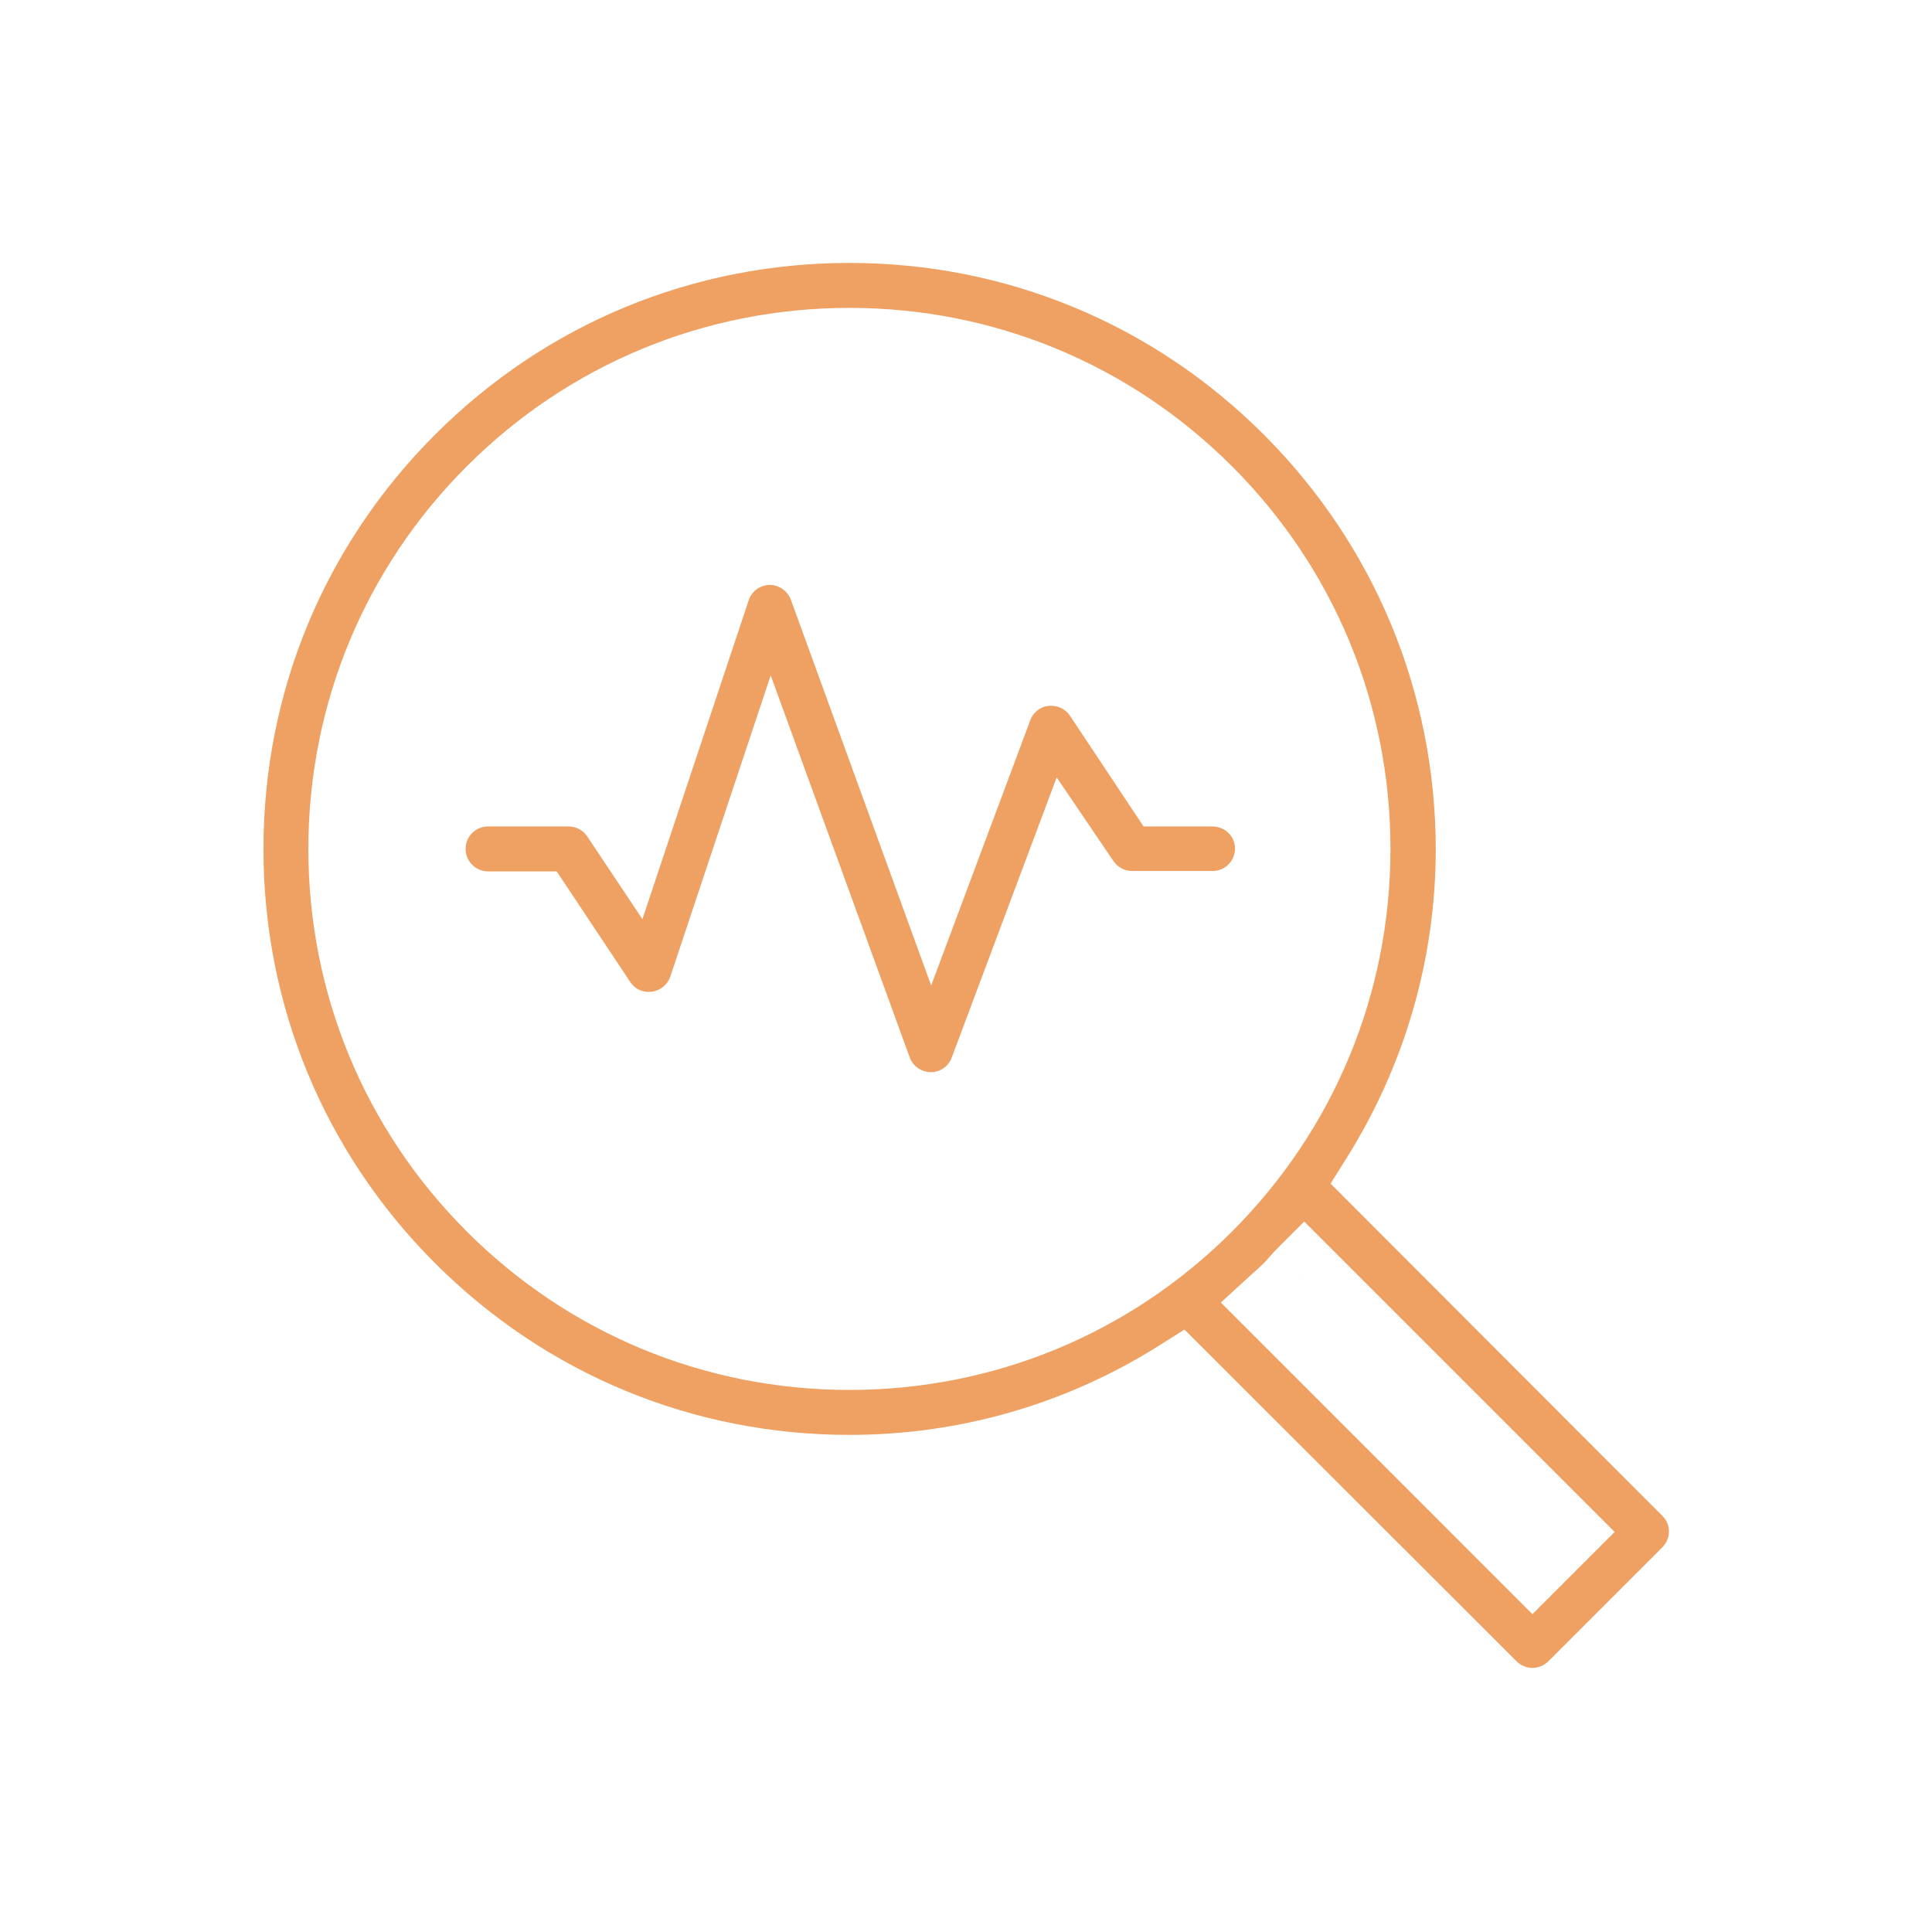 <svg width="33" height="33" viewBox="0 0 33 33" fill="none" xmlns="http://www.w3.org/2000/svg">
<path d="M22.277 21.781L22.276 21.782C22.267 21.791 22.257 21.801 22.248 21.811C22.218 21.843 22.189 21.875 22.161 21.908C22.198 21.865 22.236 21.822 22.277 21.781Z" fill="#EEA163"/>
<path d="M21.79 22.268C21.79 22.268 21.79 22.268 21.79 22.268V22.268Z" fill="#EEA163"/>
<path fill-rule="evenodd" clip-rule="evenodd" d="M20.231 22.71L19.794 22.986C18.226 23.973 16.413 24.509 14.509 24.509C11.834 24.509 9.324 23.47 7.432 21.577C5.539 19.684 4.5 17.175 4.5 14.5C4.5 11.825 5.539 9.316 7.432 7.423C9.324 5.53 11.834 4.491 14.509 4.491C17.183 4.491 19.693 5.53 21.586 7.423C23.479 9.316 24.517 11.826 24.524 14.494C24.524 16.391 23.989 18.204 23.001 19.78L22.727 20.217L28.392 25.889L28.396 25.893C28.541 26.036 28.547 26.276 28.392 26.431L26.446 28.377C26.372 28.45 26.271 28.489 26.175 28.489C26.08 28.489 25.979 28.45 25.905 28.377L20.231 22.71ZM27.579 26.167L22.277 20.865L21.819 21.323C21.763 21.379 21.714 21.435 21.678 21.475L21.674 21.48C21.634 21.525 21.61 21.553 21.586 21.577C21.542 21.621 21.504 21.654 21.456 21.698C21.427 21.724 21.393 21.754 21.352 21.791L20.853 22.248L26.175 27.571L27.579 26.167ZM7.973 21.035C9.717 22.78 12.041 23.741 14.509 23.741C16.977 23.741 19.3 22.78 21.044 21.035C22.788 19.291 23.75 16.968 23.75 14.5C23.75 12.032 22.788 9.709 21.044 7.965C19.3 6.221 16.977 5.259 14.509 5.259C12.041 5.259 9.717 6.221 7.973 7.965C6.229 9.709 5.267 12.032 5.267 14.5C5.267 16.968 6.229 19.291 7.973 21.035Z" fill="#EEA163"/>
<path d="M19.533 14.116H20.705C20.929 14.116 21.095 14.291 21.095 14.493C21.095 14.706 20.925 14.877 20.712 14.877H19.337C19.209 14.877 19.088 14.813 19.016 14.704L19.013 14.7L18.049 13.279L16.256 18.065L16.256 18.066C16.198 18.218 16.058 18.314 15.899 18.314C15.729 18.31 15.59 18.205 15.54 18.064L15.538 18.06L13.164 11.536L11.449 16.681C11.403 16.816 11.286 16.917 11.135 16.939C10.982 16.959 10.848 16.897 10.766 16.774L9.509 14.884H8.337C8.124 14.884 7.953 14.713 7.953 14.5C7.953 14.287 8.124 14.116 8.337 14.116H9.712C9.839 14.116 9.96 14.18 10.032 14.289L10.973 15.7L12.787 10.257L12.788 10.254C12.839 10.098 12.981 9.994 13.146 9.991C13.3 9.989 13.453 10.09 13.51 10.247L15.905 16.833L17.599 12.3L17.601 12.295C17.647 12.169 17.768 12.072 17.907 12.057C18.059 12.041 18.198 12.109 18.274 12.223L19.533 14.116Z" fill="#EEA163"/>
</svg>
